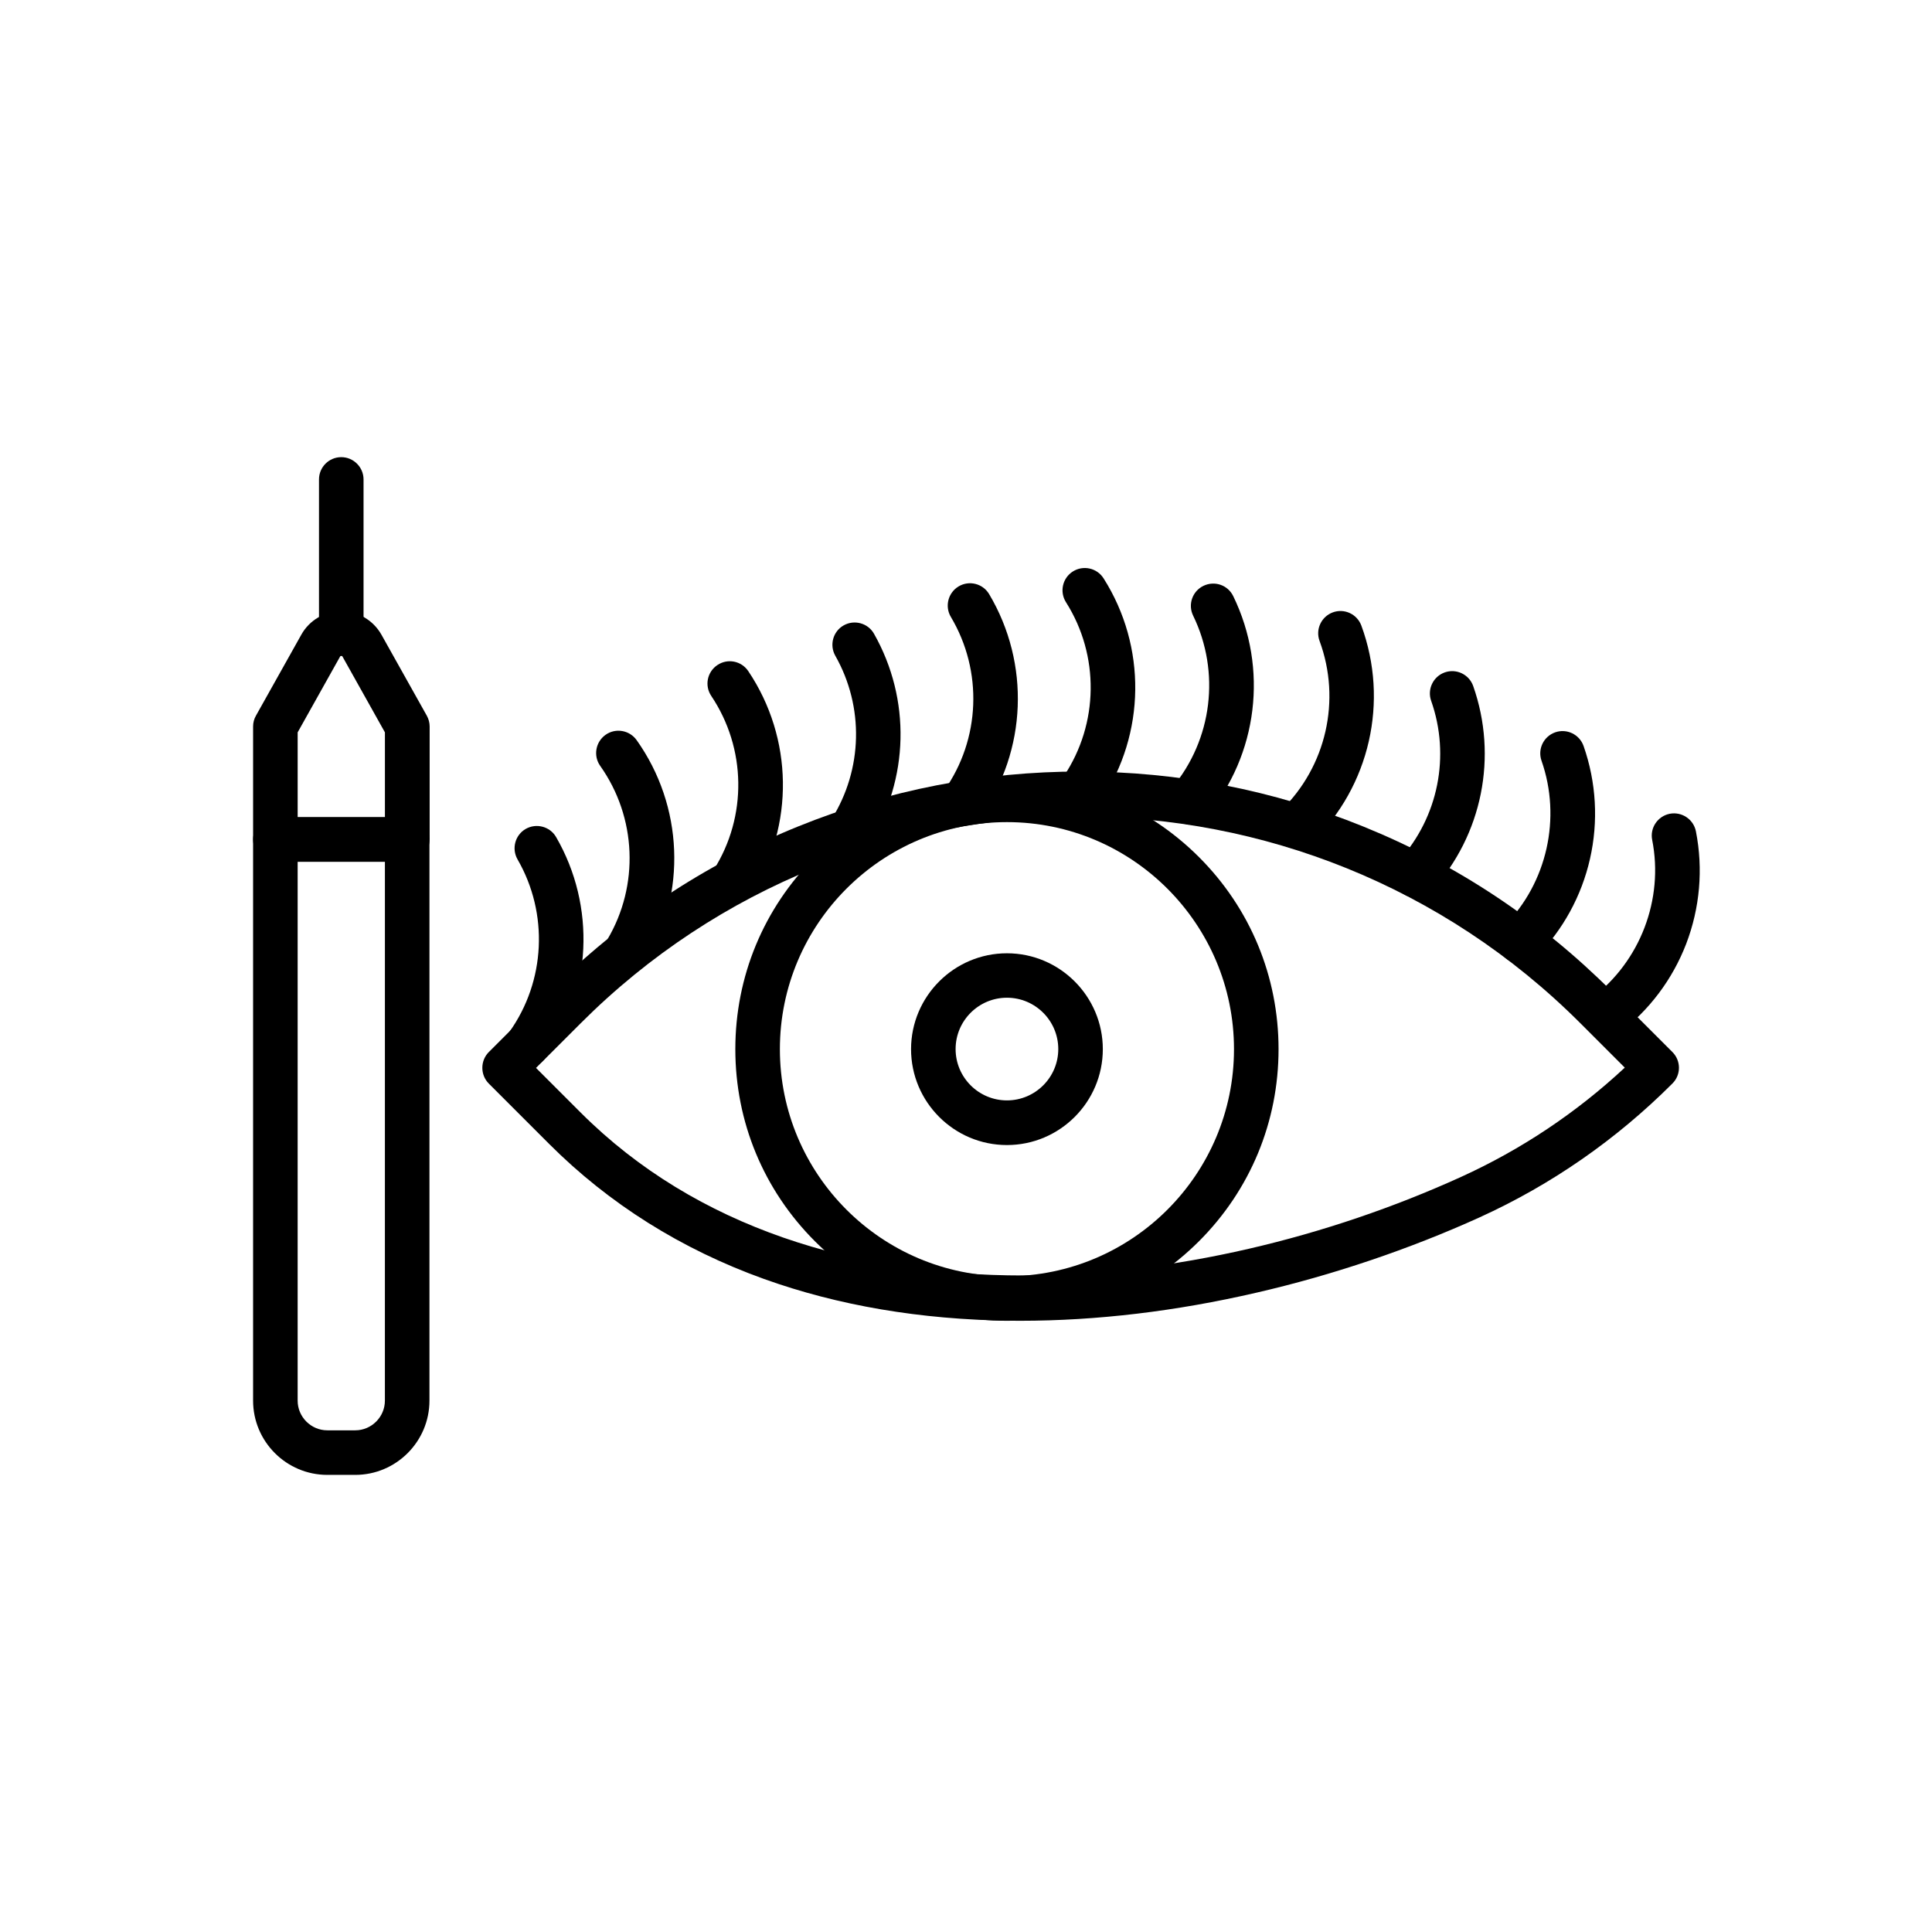 <?xml version="1.0" encoding="UTF-8"?>
<!-- Uploaded to: SVG Repo, www.svgrepo.com, Generator: SVG Repo Mixer Tools -->
<svg fill="#000000" width="800px" height="800px" version="1.1" viewBox="144 144 512 512" xmlns="http://www.w3.org/2000/svg">
 <g>
  <path d="m414.41 494.02c-0.984 0-1.969 0-2.953-0.023-23.492-0.297-45.387-4.012-65.02-11.07-21.895-7.871-41.031-19.902-56.875-35.742l-16.016-16.016c-1.105-1.105-1.723-2.609-1.723-4.184s0.613-3.074 1.723-4.184l16.016-16.016c19.016-19.016 41.18-33.727 65.879-43.738 23.863-9.668 49.078-14.586 74.934-14.586 25.855 0 51.07 4.894 74.934 14.586 24.699 10.012 46.887 24.746 65.879 43.738l16.016 16.016c2.312 2.312 2.312 6.051 0 8.34-14.883 14.883-32.055 26.812-51.094 35.473-18.477 8.387-38.895 15.301-59.09 19.949-21.379 4.949-42.438 7.457-62.609 7.457zm-128.36-67.012 11.832 11.832c30.727 30.727 73.184 43.172 117.24 43.172 39.805 0 80.957-10.137 116.09-26.125 15.941-7.258 30.504-16.973 43.371-28.953l-11.758-11.758c-73.039-73.039-191.91-73.039-264.94 0z"/>
  <path d="m410.85 494.02c-19.238 0-37.293-7.477-50.898-21.082s-21.082-31.66-21.082-50.898c0-19.238 7.477-37.293 21.082-50.898 13.605-13.602 31.684-21.082 50.898-21.082 19.211 0 37.293 7.477 50.898 21.082 13.605 13.605 21.082 31.66 21.082 50.898 0 19.238-7.477 37.293-21.082 50.898-13.605 13.578-31.66 21.082-50.898 21.082zm0-132.15c-33.184 0-60.172 26.984-60.172 60.172 0 33.184 26.984 60.172 60.172 60.172 33.184 0 60.172-26.984 60.172-60.172 0-33.184-26.988-60.172-60.172-60.172z"/>
  <path d="m410.85 447.45c-14.023 0-25.41-11.414-25.41-25.41 0-13.996 11.414-25.41 25.41-25.41s25.41 11.414 25.41 25.41c0 13.996-11.387 25.41-25.41 25.41zm0-39.043c-7.504 0-13.605 6.102-13.605 13.605s6.102 13.605 13.605 13.605 13.605-6.102 13.605-13.605c-0.004-7.504-6.102-13.605-13.605-13.605z"/>
  <path d="m487.6 368.9c-1.551 0-3.074-0.59-4.231-1.797-2.262-2.336-2.215-6.078 0.121-8.34 11.98-11.609 15.988-29.25 10.211-44.895-1.133-3.051 0.441-6.445 3.492-7.578 3.051-1.133 6.445 0.441 7.578 3.492 7.379 20.051 2.238 42.605-13.086 57.465-1.133 1.113-2.609 1.652-4.086 1.652z"/>
  <path d="m459.16 362.43c-1.328 0-2.68-0.441-3.789-1.379-2.508-2.09-2.828-5.805-0.738-8.316 10.652-12.742 12.84-30.652 5.559-45.582-1.426-2.926-0.223-6.469 2.731-7.898 2.953-1.426 6.469-0.223 7.898 2.731 9.324 19.141 6.543 42.043-7.109 58.352-1.18 1.383-2.852 2.094-4.551 2.094z"/>
  <path d="m430.85 358.82c-1.133 0-2.262-0.32-3.273-0.984-2.707-1.82-3.445-5.484-1.625-8.191 9.25-13.875 9.473-31.957 0.543-46.051-1.746-2.754-0.934-6.394 1.82-8.145 2.754-1.746 6.394-0.934 8.145 1.82 11.438 18.031 11.168 41.18-0.688 58.918-1.133 1.699-3.004 2.633-4.922 2.633z"/>
  <path d="m398.99 362.85c-1.18 0-2.363-0.344-3.394-1.082-2.656-1.895-3.297-5.559-1.402-8.242 9.645-13.605 10.332-31.684 1.797-46.027-1.672-2.805-0.738-6.422 2.043-8.094 2.805-1.672 6.422-0.762 8.094 2.043 10.922 18.352 10.035 41.477-2.289 58.891-1.156 1.652-3 2.512-4.848 2.512z"/>
  <path d="m369.37 370.13c-1.082 0-2.164-0.297-3.148-0.91-2.754-1.723-3.59-5.387-1.844-8.145 8.266-13.16 8.66-29.766 0.984-43.297-1.598-2.828-0.613-6.445 2.215-8.043 2.828-1.598 6.445-0.613 8.043 2.215 9.816 17.32 9.324 38.547-1.254 55.398-1.133 1.797-3.051 2.781-4.996 2.781z"/>
  <path d="m338.15 383.54c-1.082 0-2.164-0.297-3.148-0.91-2.754-1.746-3.59-5.387-1.844-8.145 8.906-14.121 8.633-32.176-0.664-46.051-1.82-2.707-1.105-6.371 1.625-8.191 2.707-1.82 6.371-1.105 8.191 1.625 11.906 17.738 12.25 40.859 0.859 58.918-1.156 1.77-3.074 2.754-5.019 2.754z"/>
  <path d="m310.01 401.94c-1.031 0-2.066-0.27-3-0.836-2.805-1.672-3.715-5.289-2.066-8.094 8.512-14.344 7.773-32.398-1.871-46.027-1.895-2.656-1.254-6.348 1.402-8.242 2.656-1.895 6.348-1.254 8.242 1.402 12.375 17.418 13.309 40.539 2.41 58.891-1.133 1.875-3.102 2.906-5.117 2.906z"/>
  <path d="m283.79 426.81c-1.18 0-2.387-0.344-3.418-1.105-2.656-1.895-3.273-5.586-1.379-8.242 9.594-13.457 10.43-31.391 2.164-45.707-1.625-2.828-0.664-6.445 2.141-8.07 2.828-1.625 6.445-0.664 8.07 2.141 10.602 18.301 9.52 41.254-2.754 58.473-1.16 1.652-2.981 2.512-4.824 2.512z"/>
  <path d="m519.21 381.87c-1.402 0-2.828-0.492-3.961-1.523-2.41-2.188-2.609-5.902-0.441-8.34 10.355-11.488 13.605-27.699 8.461-42.289-1.082-3.074 0.543-6.445 3.617-7.527s6.445 0.543 7.527 3.617c6.566 18.672 2.41 39.41-10.848 54.094-1.133 1.305-2.758 1.969-4.356 1.969z"/>
  <path d="m546.91 399.36c-1.5 0-3-0.566-4.156-1.699-2.312-2.289-2.336-6.027-0.051-8.34 11.293-11.391 15.129-28.562 9.816-43.715-1.082-3.074 0.543-6.445 3.617-7.527s6.445 0.543 7.527 3.617c3.371 9.617 3.961 19.977 1.699 29.914-2.238 9.863-7.184 18.867-14.27 26.027-1.133 1.133-2.66 1.723-4.184 1.723z"/>
  <path d="m569.45 419.04c-1.797 0-3.543-0.812-4.723-2.336-1.969-2.609-1.453-6.297 1.156-8.266 12.793-9.668 19.066-26.102 15.965-41.844-0.641-3.199 1.453-6.297 4.648-6.938 3.199-0.613 6.297 1.453 6.938 4.648 1.969 10.012 1.059 20.32-2.582 29.84-3.641 9.445-9.816 17.637-17.859 23.715-1.059 0.785-2.316 1.18-3.543 1.18z"/>
  <path d="m238.13 534.86h-7.379c-10.848 0-19.68-8.832-19.68-19.68v-148.71c0-3.273 2.656-5.902 5.902-5.902h34.934c3.273 0 5.902 2.656 5.902 5.902v148.71c0 10.848-8.828 19.68-19.68 19.68zm-15.25-162.48v142.8c0 4.328 3.543 7.871 7.871 7.871h7.379c4.328 0 7.871-3.543 7.871-7.871l0.004-142.8z"/>
  <path d="m251.91 372.37h-34.934c-3.273 0-5.902-2.656-5.902-5.902v-29.938c0-1.008 0.246-1.992 0.762-2.879l12.031-21.477c2.141-3.836 6.199-6.199 10.602-6.199s8.438 2.387 10.602 6.199l12.031 21.477c0.492 0.887 0.762 1.871 0.762 2.879v29.938c-0.051 3.273-2.707 5.902-5.953 5.902zm-29.027-11.805h23.125v-22.484l-11.266-20.121c-0.051-0.074-0.098-0.172-0.297-0.172-0.195 0-0.246 0.098-0.297 0.172l-11.266 20.121z"/>
  <path d="m234.44 317.79c-3.273 0-5.902-2.656-5.902-5.902v-40.836c0-3.273 2.656-5.902 5.902-5.902s5.902 2.656 5.902 5.902v40.836c0 3.269-2.656 5.902-5.902 5.902z"/>
 </g>
</svg>